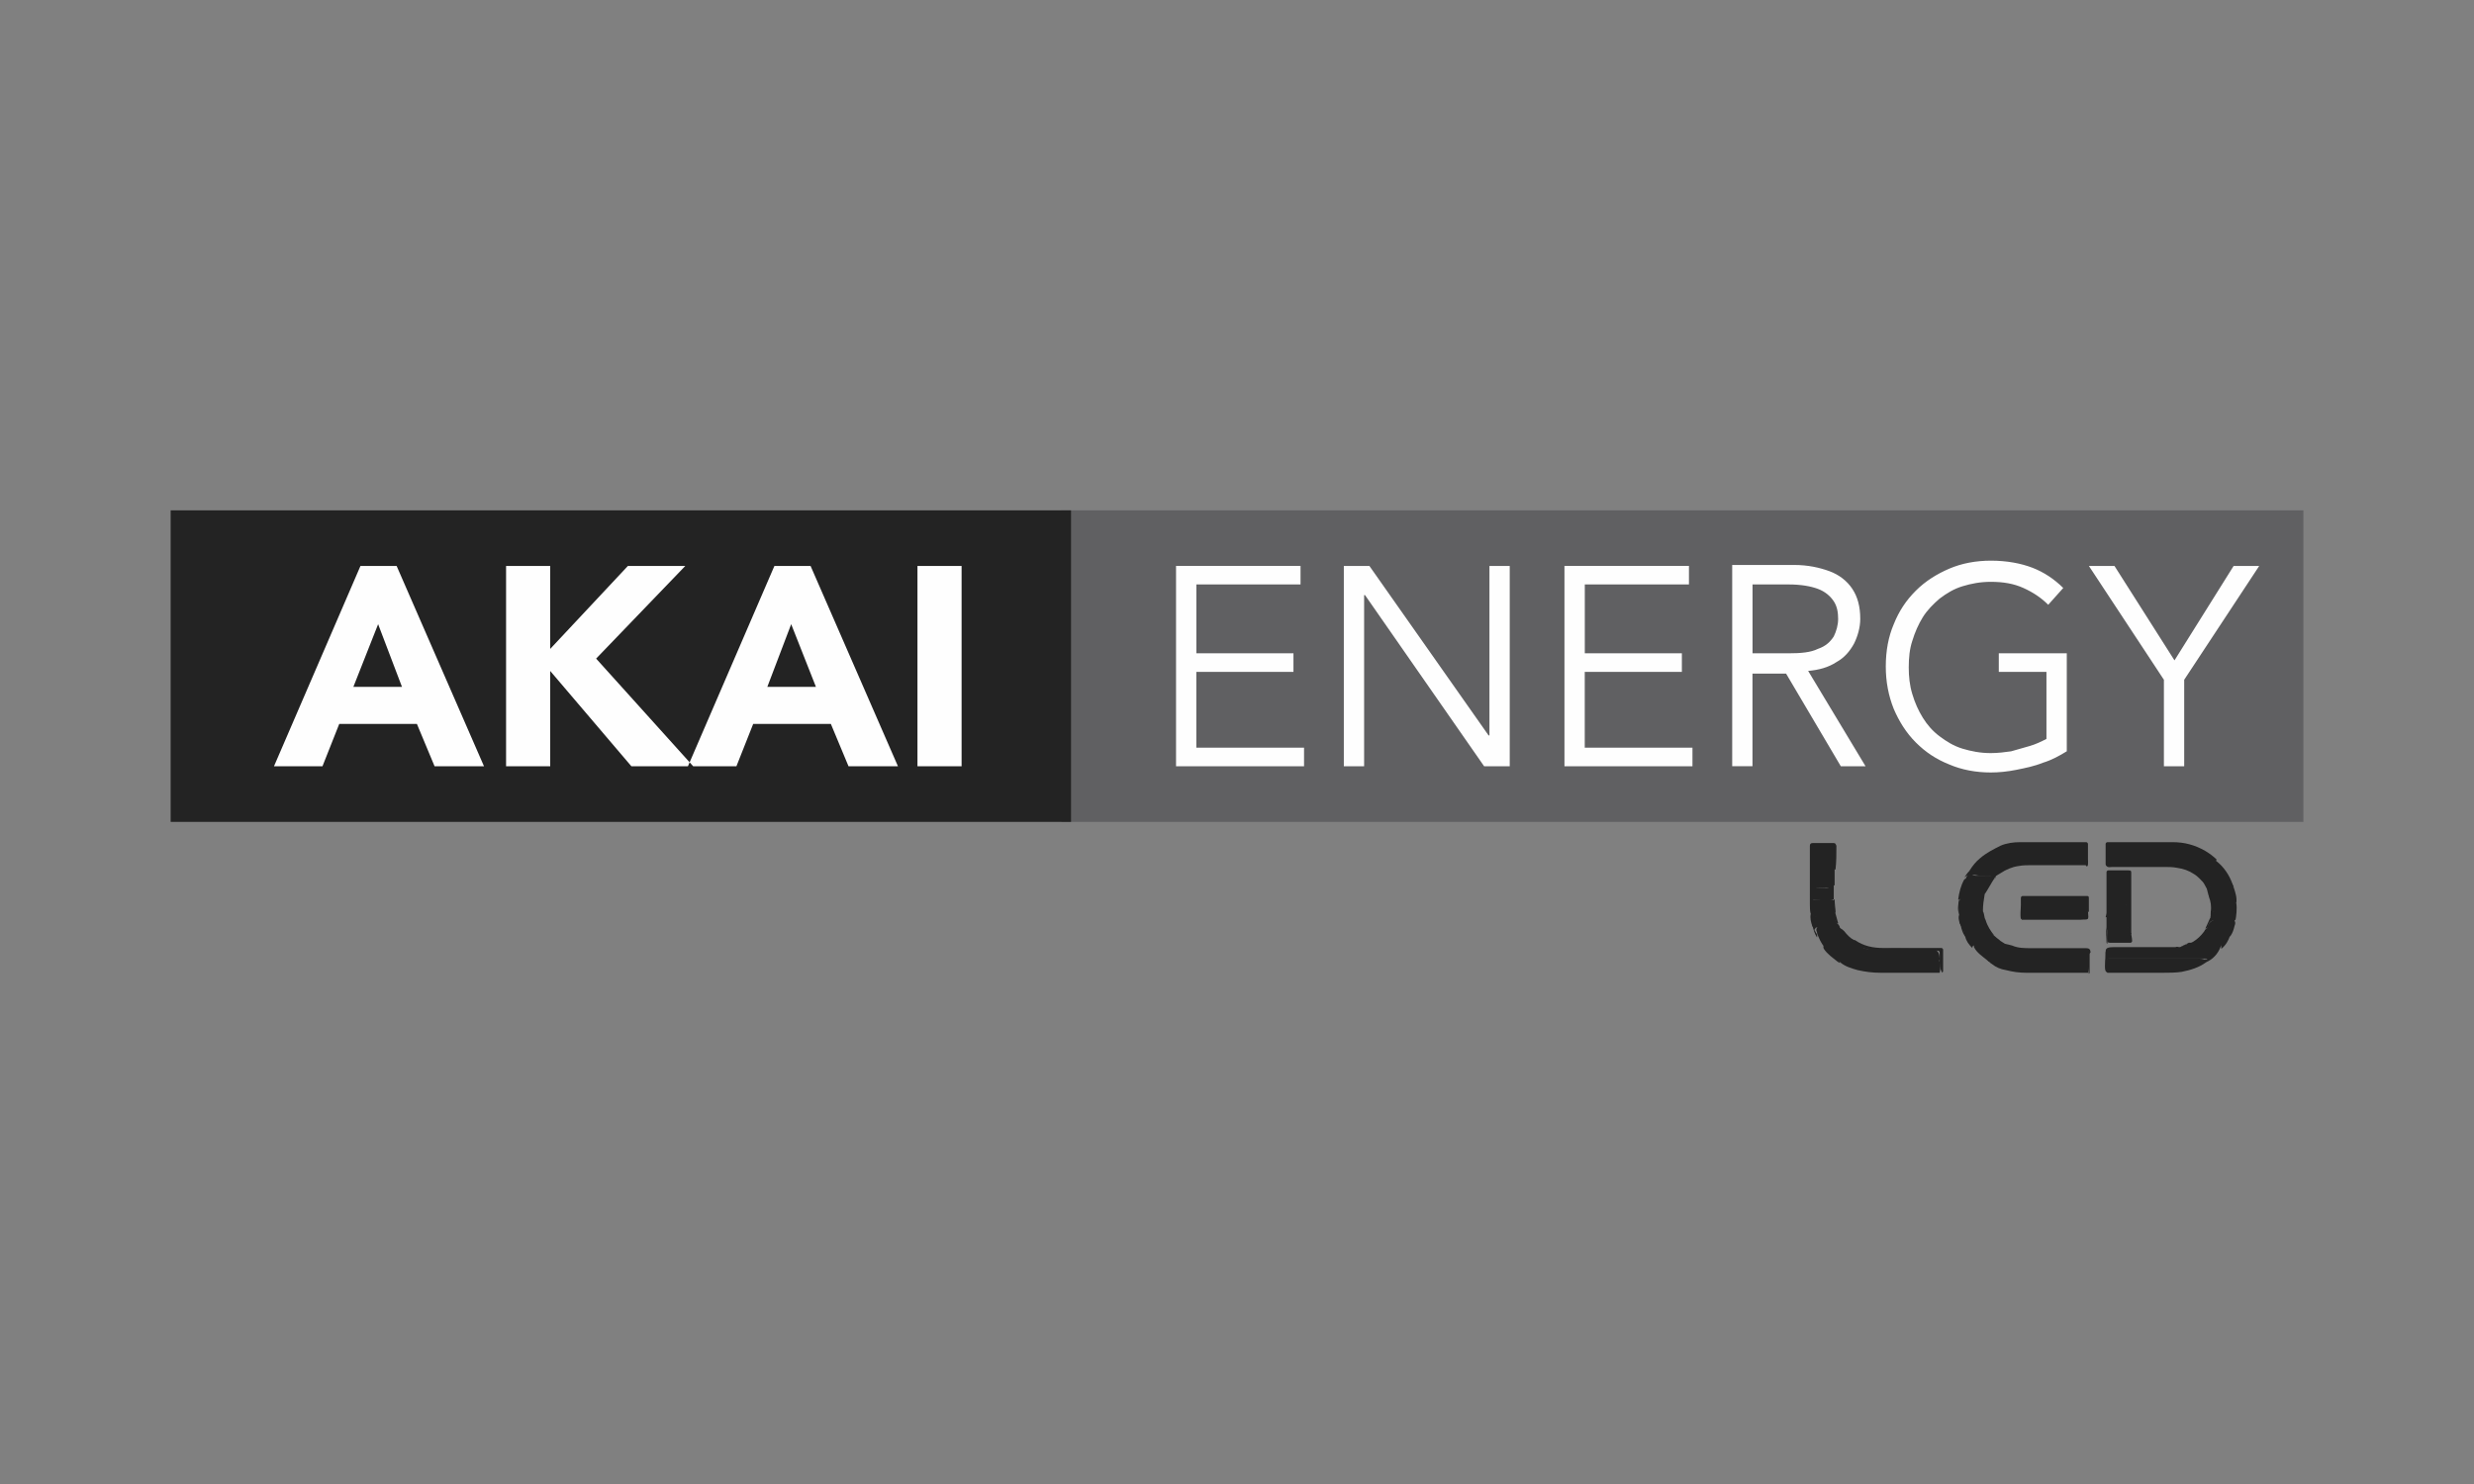<svg xmlns="http://www.w3.org/2000/svg" viewBox="0 0 500 300"><rect x="0" y="0" width="500" height="300" fill="#808080" stroke="none"/><defs><style>      .cls-1 {        fill: #232323;      }      .cls-2 {        fill: #fefefe;        fill-rule: evenodd;      }      .cls-3 {        fill: #606062;      }    </style></defs><g><g id="Capa_1"><g><g><rect class="cls-3" x="214.5" y="103.17" width="251.02" height="62.98"></rect><rect class="cls-1" x="34.49" y="103.17" width="181.97" height="62.98"></rect><path class="cls-2" d="M55.36,154.91h9.81l3.39-8.56h15.7l3.57,8.56h9.99l-17.66-40.5h-7.31l-17.48,40.5h0ZM81.23,138.85h-9.81l5-12.67,4.82,12.67h0ZM102.28,154.91h8.92v-19.27l16.41,19.27h12.49l-19.62-21.77,18.02-18.73h-11.6l-15.7,16.77v-16.77h-8.92v40.5h0ZM139.03,154.91l17.48-40.5h7.31l17.66,40.5h-9.99l-3.57-8.56h-15.7l-3.39,8.56h-9.81ZM164.9,138.85l-5-12.67-4.82,12.67h9.81ZM185.42,154.91h8.92v-40.5h-8.92v40.5h0ZM241.79,135.82h19.62v-3.75h-19.62v-13.92h21.05v-3.75h-25.16v40.5h25.87v-3.75h-21.77v-15.34h0ZM276.76,114.41h-5.17v40.5h4.1v-34.61h.18l24.08,34.61h5.17v-40.5h-4.1v34.25h-.18l-24.08-34.25h0ZM320.29,135.82h19.62v-3.75h-19.62v-13.92h21.05v-3.75h-25.16v40.5h25.87v-3.75h-21.77v-15.34h0ZM354.19,136.17h6.78l11.06,18.73h5l-11.6-19.27c2.14-.18,4.1-.71,5.71-1.78,1.61-.89,2.68-2.14,3.57-3.75.71-1.43,1.25-3.21,1.25-5,0-2.5-.54-4.46-1.61-6.07-1.07-1.61-2.68-2.85-4.64-3.57-1.96-.71-4.28-1.25-7.14-1.25h-12.49v40.68h4.1v-18.73h0ZM354.19,118.15h7.31c2.5,0,4.46.36,5.89.89s2.5,1.43,3.21,2.5c.71,1.07.89,2.32.89,3.57s-.36,2.5-.89,3.57c-.71,1.07-1.61,1.96-3.21,2.5-1.43.71-3.39.89-5.89.89h-7.31v-13.92h0ZM416.99,118.87c-1.78-1.78-3.92-3.21-6.24-4.1s-5.17-1.43-8.39-1.43c-3.03,0-5.89.54-8.39,1.61s-4.82,2.5-6.78,4.46c-1.96,1.96-3.39,4.1-4.46,6.78-1.07,2.5-1.61,5.35-1.61,8.56,0,3.03.54,5.89,1.61,8.56,1.07,2.5,2.5,4.82,4.46,6.78,1.96,1.96,4.1,3.39,6.78,4.46,2.5,1.07,5.35,1.61,8.39,1.61,1.61,0,3.39-.18,5.17-.54,1.78-.36,3.57-.71,5.35-1.43,1.78-.54,3.39-1.43,4.82-2.32v-19.8h-13.74v3.75h9.63v13.56c-1.07.54-2.14,1.07-3.39,1.43-1.25.36-2.5.71-3.75,1.07-1.25.18-2.68.36-4.1.36-2.14,0-3.92-.36-5.71-.89-1.78-.54-3.21-1.43-4.64-2.5-1.43-1.07-2.5-2.32-3.39-3.75-.89-1.43-1.61-3.03-2.14-4.82-.54-1.78-.71-3.57-.71-5.35,0-1.96.18-3.75.71-5.35.54-1.78,1.25-3.39,2.14-4.82s2.14-2.68,3.39-3.75c1.43-1.07,2.85-1.96,4.64-2.5,1.78-.54,3.57-.89,5.71-.89,2.5,0,4.64.36,6.6,1.25,1.96.89,3.57,1.96,5,3.39l3.03-3.39h0ZM441.43,137.42l15.16-23.01h-5.17l-11.95,19.09-12.13-19.09h-5.17l15.16,23.01v17.48h4.1v-17.48Z"></path></g><g><path class="cls-1" d="M398.08,175.96c.54-.89,1.25-1.78,2.14-2.5,1.25-1.07,2.68-1.78,4.1-2.5,1.25-.54,2.68-.71,3.92-.71h13.38c.18,0,.36.18.36.36v4.1c0,.36-.18.54-.36.36-.18-.71-.71-.89-1.43-.89h-18.91c-.89,0-1.61.36-2.14,1.07-.18.36-.36.89-1.07.71Z"></path><path class="cls-1" d="M425.73,175.07q-.18-.18-.18-.36v-4.1c0-.18.18-.36.36-.36h13.2c2.32,0,4.46.54,6.6,1.78.89.54,1.61,1.07,2.32,1.78-.54.54-1.07.36-1.61.36h-18.38c-1.07,0-1.78.18-2.32.89Z"></path><path class="cls-1" d="M392.01,196.65h-11.95c-1.61,0-3.03-.18-4.64-.54-1.25-.36-2.5-.71-3.57-1.61-.36-.54-.18-.71.36-.89.36-.18.71-.18,1.07-.18h16.95c.54,0,1.25-.18,1.61.54.36.89.36,1.78.18,2.68Z"></path><path class="cls-1" d="M445.89,194.51c-1.43,1.07-3.21,1.61-5,1.96-1.25.18-2.5.18-3.75.18h-11.24c-.71-.71-.36-1.78-.36-2.5,0-.36.36-.36.71-.36h17.84c.54,0,.89,0,1.43.18.71-.18.89.18.36.54Z"></path><path class="cls-1" d="M421.98,196.65h-12.49c-1.43,0-2.68-.18-4.1-.54-1.07-.18-1.96-.54-2.85-1.25-.18-.18-.36-.18-.36-.36-.18-.18-.54-.18-.36-.54,0-.18.36-.36.54-.36.36-.18.54-.18.89-.18h18.2c.18,0,.36,0,.54.18.18,1.07.18,1.96,0,3.03Z"></path><path class="cls-1" d="M445.89,194.51q0-.18.18-.36c0-.18,0-.36-.18-.36h-19.8c-.18,0-.36.18-.36.36,0,.71-.18,1.61.18,2.32-.18,0-.36,0-.36-.18-.18-1.25,0-2.5,0-3.75.18-.36,0-.71.36-.89s.89-.18,1.25-.18h12.49c.36-.18.54,0,.89,0q.18,0,.36-.18.18,0,.36-.18.18,0,.36-.18c.18,0,.36,0,.36-.18.18,0,.36-.18.36-.18h.36c1.78-.18,3.57,0,5.35,0,.54,0,1.25.18.71.89-.54,1.43-1.61,2.5-2.85,3.03Z"></path><path class="cls-1" d="M421.98,193.62c-.36.18-.89.18-1.25.18h-17.31c-.36,0-.71,0-1.07.18l-.18.18q0,.18.18.18c.18.18.36.18.54.54-.54-.18-1.07-.54-1.43-.89-.89-.71-1.96-1.43-2.5-2.5-.18-.71.36-.71.71-.71,2.32,0,4.64-.36,6.96.36,1.25.54,2.5.54,3.92.54h11.06c.54,0,.89.18.89.89-.54.36-.36.89-.54,1.07Z"></path><path class="cls-1" d="M392.01,194.16c-.36-.18-.89-.18-1.25-.18h-18.38c-.18,0-.36,0-.54.18s0,.36,0,.54c-.18-.18-.36-.18-.54-.36-.89-.71-1.96-1.43-2.68-2.5-.36-.71.18-.89.71-.89,2.32,0,4.64-.54,6.96.54,1.07.54,2.32.54,3.39.36,3.57-.18,6.96,0,10.53,0q1.78,0,1.78,1.78c.18,0,.18.36,0,.54Z"></path><path class="cls-1" d="M425.73,175.07v-.36c.18-.71.36-.71.89-.71h21.23c1.61,1.25,2.68,2.85,3.39,4.82-.54.18-.54-.36-.71-.71-.36-.36-.54-.71-1.07-.71h-3.92c-.36.36.36.89,0,1.25-.71-.71-1.25-1.43-2.14-1.96-1.07-.71-2.14-1.07-3.39-1.25-.89-.18-1.78-.18-2.68-.18h-10.35c-.54,0-.89.18-1.25-.18Z"></path><path class="cls-1" d="M398.08,175.96c.36-.18.71-.54.89-.89.18-.18.36-.54.54-.71.54-.36.89-.71,1.61-.71h20.16c.54,0,.71.18.71.71,0,.18-.18.36-.18.54h-11.06c-.89,0-1.96,0-2.85.18-1.25.18-2.5.71-3.57,1.43-.36.18-.54.36-.89.54-.71-.18-1.61.18-2.32,0h-.71c-1.07,0-2.32-.71-3.39.36.18-.36.54-.89,1.07-1.43Z"></path><path class="cls-1" d="M392.01,194.16v-1.61c0-.18-.18-.36-.36-.36h-12.13c-1.07,0-2.14-.18-3.03-.54-.71-.18-1.25-.36-1.96-.36h-4.64q-.54,0-.71.71c-.71-.71-1.25-1.61-1.61-2.5-.18-.36-.36-.71-.36-1.07-.18-.36-.18-.54,0-.89.18-.18.54-.18.89-.18.89.36,1.78.36,2.85.18.71-.18,1.25.18,1.78.71.54.71,1.25,1.43,1.96,1.78h.18c1.78,1.25,3.75,1.61,5.71,1.61h11.77c.18,0,.36.18.36.36v4.28q0,.18-.18.36c-.54-.89-.54-1.78-.54-2.5Z"></path><path class="cls-1" d="M421.98,193.62v-1.25c0-.18-.18-.36-.36-.36h-12.13c-1.07,0-1.96-.18-3.03-.54-.71-.18-1.43-.36-2.32-.36h-4.82c-.36,0-.71,0-.71.54-.71-.71-1.25-1.43-1.43-2.32-.18-.18-.18-.36-.18-.54-.36-.71,0-.89.71-.89,1.25,0,2.5.36,3.57-.36.36-.18.54.18.71.36.36.54.71,1.07,1.25,1.43.36.36.71.54,1.07.89,1.25.89,2.5,1.43,3.92,1.61h13.2c.71,0,.89,0,.89.89v3.75c0,.18,0,.36-.18.36-.18-1.25-.18-2.14-.18-3.21Z"></path><path class="cls-1" d="M425.73,187.55v-11.24c0-.18.18-.36.36-.36h4.1c.54,0,.54.18.54.54v12.31c-.71-.18-.36-.89-.54-1.25v-5.17c0-.71.36-1.78-.36-2.14-.89-.54-1.96-.18-3.03-.18-.54,0-.71.54-.71.89v5.71c0,.54.18.89-.36.89Z"></path><path class="cls-1" d="M365.96,184.7c-.18-.54-.18-1.25-.18-1.78v-11.95c0-.36.18-.54.54-.54h4.28c.36,0,.36.18.54.54v.18c0,1.61,0,3.03-.18,4.64-.36,0-.36-.18-.36-.36-.18-1.07-.89-1.07-1.78-1.07q-2.32,0-2.5,2.5v6.6c-.18.18,0,.71-.36,1.25Z"></path><path class="cls-1" d="M425.73,192.55v3.92c0-.18-.18-.18-.18-.36v-3.75c0-.54.18-.54.54-.54h12.67c1.61,0,3.03-.54,4.46-1.43.89-.54,1.61-1.25,2.14-1.96.18-.18.18-.36.36-.54.18-.18.36-.18.36-.36.36-1.43,1.43-1.78,2.68-1.61h1.96c.89,0,1.25.36.89,1.25-.18.71-.36,1.43-.89,2.14-.36-.36-.89-.54-1.43-.54-.89,0-1.96.18-2.85-.18-.54-.18-.71.36-1.07.54-.89.89-1.61,1.78-3.03,1.96h-.18l-.18.18h-.36l-.18.18h-.36l-.18.18h-1.07c-.18.18-.54,0-.89.18h-13.02c-.18.36,0,.54-.18.71Z"></path><path class="cls-1" d="M408.42,185.77c-.18-.89,0-1.96,0-2.85v-1.43c0-.18.18-.36.36-.36h13.02c.36,0,.36.18.36.54v2.68q-.18,0-.36-.18c-.18-.36-.18-.54-.18-.89-.18-.54-.54-.54-.89-.54h-10.7c-1.07,0-.89.71-1.07,1.43,0,.54,0,1.07-.18,1.43,0,0-.18.18-.36.18Z"></path><path class="cls-1" d="M442.5,191.12c1.25-.71,2.32-1.61,3.21-2.68.18-.18.54-.36.71-.18.18.18.54.18.89.18h2.68q.54,0,.71.71c-.36,1.07-.89,1.96-1.78,2.68v-.71h-6.42Z"></path><path class="cls-1" d="M403.07,189.16c-.54-.18-.71-.54-1.07-.89-.18-.18-.36-.36-.36-.54q-.18-.18-.54.18c-.18.36-.54.36-.89.36-.89,0-1.96.18-2.85-.18-.36,0-.54.18-.36.36,0,.36.18.54.18.89-.54-.71-.71-1.43-.89-2.14-.18-.18,0-.36-.18-.54-.36-1.78-.36-1.96,1.78-1.96.71,0,1.61.18,2.32-.54.18,0,.18-.18.36-.18.54.54.36,1.43.71,1.96.36,1.25,1.07,2.32,1.78,3.21Z"></path><path class="cls-1" d="M430.55,187.55v.71c0,.18,0,.36.18.36,0,.54.18,1.07.18,1.61,0,.18-.18.36-.36.36h-3.92c-.18,0-.54,0-.71-.18-.18-.89,0-1.61,0-2.5,0-.36.18-.89.54-.89,1.43.18,2.68,0,4.1.54Z"></path><path class="cls-1" d="M365.96,184.7v-1.43c.18-.18.18-.36,0-.54,0-.71.18-.89.89-.89,1.07,0,2.32-.18,3.39,0,.18,0,.18.18.36.18.18.89.18,1.78.36,2.68.18.71.36,1.25.54,1.96-.36.18-.54-.18-.54-.36-.36-.89-.89-.89-1.61-.89h-1.96c-.36,0-.89,0-1.07-.71,0,1.07.71,1.78,0,2.68-.36-1.07-.54-1.78-.36-2.68Z"></path><path class="cls-1" d="M397.01,177.74c.18,0,.36-.18.36-.36.18-.36.54-.71.71-1.07.36,0,.36.18.36.36.18.18.54.36.89.36h2.85c.18,0,.36,0,.54-.18q.54-.18.71.36h0c-.18,0-.18.18-.18.18h0c-.18,0-.18.18-.18.18-.71,1.07-1.25,2.14-1.96,3.21q-.36-1.25-1.78-1.25h-.54q-1.96,0-2.5,1.96c0,.18-.18.18-.18.36h-.36c.18-1.43.54-2.85,1.25-4.1Z"></path><path class="cls-1" d="M365.96,178.1v-3.03c0-.71.36-1.07,1.07-1.25h2.68c.54,0,.71.18.89.71v.71c0,.18.18.18.18.36v3.39c-.54,0-.54-.54-.54-.89,0-.54-.36-.71-.89-.71h-2.14c-.54-.18-.71.54-1.25.71Z"></path><path class="cls-1" d="M366.32,187.2c0-.54,0-1.07-.18-1.61-.18-.36,0-.71,0-1.07.18,0,.36.18.36.36.18.36.36.36.71.36h2.85c.54,0,.71.18.89.71,0,.36.18.71.54.89.18.18.36.54.36.71.36.89,1.07,1.61,1.78,2.32.18.18.36.36.54.54-.18,0-.54,0-.71-.36-.54-.54-.89-.89-1.43-1.43-.18-.18-.36-.36-.54-.54-.36-.18-.54-.36-1.07-.18-.71.18-1.61,0-2.32,0-.36,0-.54-.18-.71-.36-.18,0-.36-.18-.54.18-.18.18-.18.36,0,.54.18.36.54.71.36,1.25-.54-.89-.71-1.61-.89-2.32Z"></path><path class="cls-1" d="M400.4,184.16s0,.18,0,0c-.18.36-.18.54-.36.71-.18.18-.54.18-.89.18h-2.32c-.54,0-.89,0-.71.89.18.36.18.89.18,1.25-.36-.71-.54-1.43-.36-2.32,0-1.07-.36-1.96.18-3.03h0c1.43-.54,2.85-.36,4.28-.18.36,0,.54.36.36.54-.36.71,0,1.43-.36,1.96Z"></path><path class="cls-1" d="M451.42,179.35c.36,1.07.71,2.14.54,3.21-1.25-.71-2.68-.18-4.1-.36-.36,0-.54.36-.54.71v1.61c-.18.54,0,1.25-.71,1.43.18-.54.18-1.07.18-1.61.18-1.07,0-2.14-.36-3.03,0-.18-.18-.54-.18-.71-.36-1.07-.18-1.43,1.07-1.43h3.03c.54-.18.89,0,1.07.18Z"></path><path class="cls-1" d="M451.42,179.35c-.54-.18-.89,0-1.43,0h-3.21c-.36,0-.36.18-.36.54v.54c-.36-.71-.71-1.25-1.07-1.96,0-.54-.36-.71-.54-.89s-.18-.54.18-.54h4.28c.54,0,.89.18,1.25.71.18.36.18.71.54.89.36.36.36.54.36.71Z"></path><path class="cls-1" d="M400.4,184.16c0-.71,0-1.25.18-1.96,0-.18,0-.36-.18-.36h-4.28c0-.71.18-1.25.36-1.96.18-.36.36-.54.71-.54h3.92c.36,0,.36.18.36.36-.18.36-.36.71-.36,1.07-.18,1.07-.36,2.14-.36,3.39q-.18.18-.36,0h0Z"></path><path class="cls-1" d="M365.96,178.1c.18-.18.18-.36.18-.71,0-.18.18-.36.36-.36h3.57c.18,0,.36.18.36.36v.89c0,.18,0,.36.18.54v2.85c0,.18-.18.18-.18,0-.18-.18-.36-.54-.36-.89.18-.89-.36-1.43-1.25-1.25h-.89c-.89,0-1.78,0-1.78,1.25,0,.18-.18.18-.36.18.18-.71.18-1.78.18-2.85Z"></path><path class="cls-1" d="M447.14,184.34v-1.96c0-.36.18-.54.54-.54h3.03c.36,0,.54-.18.89,0,.36,0,0,.54.36.71.18,1.07,0,2.68-.18,3.57-.54-.54-.36-1.25-.18-1.78-1.43.36-2.85.18-4.46,0Z"></path><path class="cls-1" d="M430.55,187.55h-3.75c-.71,0-.89.18-.89.89v2.32c-.18,0-.18-.18-.18-.36,0-.89-.18-1.96,0-2.85.18-.18.18-.36.18-.54v-1.78c.71-.54,1.43-.36,2.14-.36s1.61,0,2.14-.54c.36.18.18.71.36.89,0,.71,0,1.61,0,2.32Z"></path><path class="cls-1" d="M447.14,184.34c.36-.18.71-.18,1.07-.18h3.39v1.96c0,.36,0,.54-.18.89v-.36c0-.36-.18-.54-.36-.54h-3.75c-.36,0-.54.18-.71.36-.18.36-.36.54-.36.89-.18.18-.18.36-.54.36.36-.71.54-1.25.89-1.96.54-.36.54-.89.54-1.43Z"></path><path class="cls-1" d="M408.42,185.77q.18-.18,0,0c.71-.36,1.25-.36,1.78-.36h9.46c1.07,0,1.78,0,2.14-1.25h.18c.18,2.14.18,1.61-1.61,1.78h-11.77s0-.18-.18-.18Z"></path><path class="cls-1" d="M396.11,181.85c-.18,1.07-.18,1.96-.18,3.03-.36-1.07-.18-1.96,0-3.03h.18Z"></path><path class="cls-1" d="M370.6,181.85h.18c0,.89.18,1.78.18,2.68l-.18-.18c0-.71-.36-1.61-.18-2.5Z"></path><path class="cls-1" d="M400.4,184.16h.18c.18.71.36,1.25.36,1.96-.36-.18-.36-.54-.36-.71,0-.54,0-.89-.18-1.25Z"></path><path class="cls-1" d="M403.25,177.56c0-.18.18-.18.18-.18l-.18.18Z"></path><path class="cls-1" d="M403.07,177.74c0-.18.18-.18.18-.18,0,0-.18.18-.18.18Z"></path><path class="cls-1" d="M438.93,192.01c.18-.36.54-.18.89-.18-.18.18-.54.18-.89.18Z"></path><path class="cls-1" d="M425.73,192.55c0-.18,0-.54.18-.54,0,.18,0,.36-.18.54Z"></path><path class="cls-1" d="M442.14,191.3l.18-.18c0,.18-.18.18-.18.18Z"></path><path class="cls-1" d="M441.43,191.66l.18-.18s0,0-.18.18Z"></path><path class="cls-1" d="M440.89,191.84l.18-.18s-.18,0-.18.18Z"></path><path class="cls-1" d="M425.91,182.92v-2.14c0-.71.36-1.07,1.07-1.07h3.03c.36.18.54.36.54.71v1.96c-.18.36-.36.54-.71.54-1.25.36-2.68.71-3.92,0Z"></path><path class="cls-1" d="M425.91,182.92h3.21c.54,0,.89-.18,1.25-.36v2.68c-.18-.18-.18-.54-.36-.54,0,0-.18,0-.18.18,0,.36-.18.54-.54.54h-3.75c.36-.89.36-1.61.36-2.5Z"></path><path class="cls-1" d="M365.96,181.31c.18-.18.18-.36.18-.54v-.89c0-.18.18-.36.36-.36h.89c.89,0,1.96.18,2.85-.18.18,0,.36.18.36.36v2.14h-3.75q-.71,0-.71.71c0,.18,0,.36-.18.54v-1.78Z"></path><path class="cls-1" d="M408.6,184.16v-1.43c0-.36.18-.54.54-.54h11.77q.71,0,.89.89v.18c0,.89-.54,1.25-1.43,1.25h-10.7c-.18,0-.71,0-1.07-.36Z"></path><path class="cls-1" d="M408.6,184.16h12.31c.36,0,.71-.18.71-.54l.18-.18v1.96c0,.18-.18.36-.36.36h-12.85v-1.61Z"></path></g></g></g></g></svg>